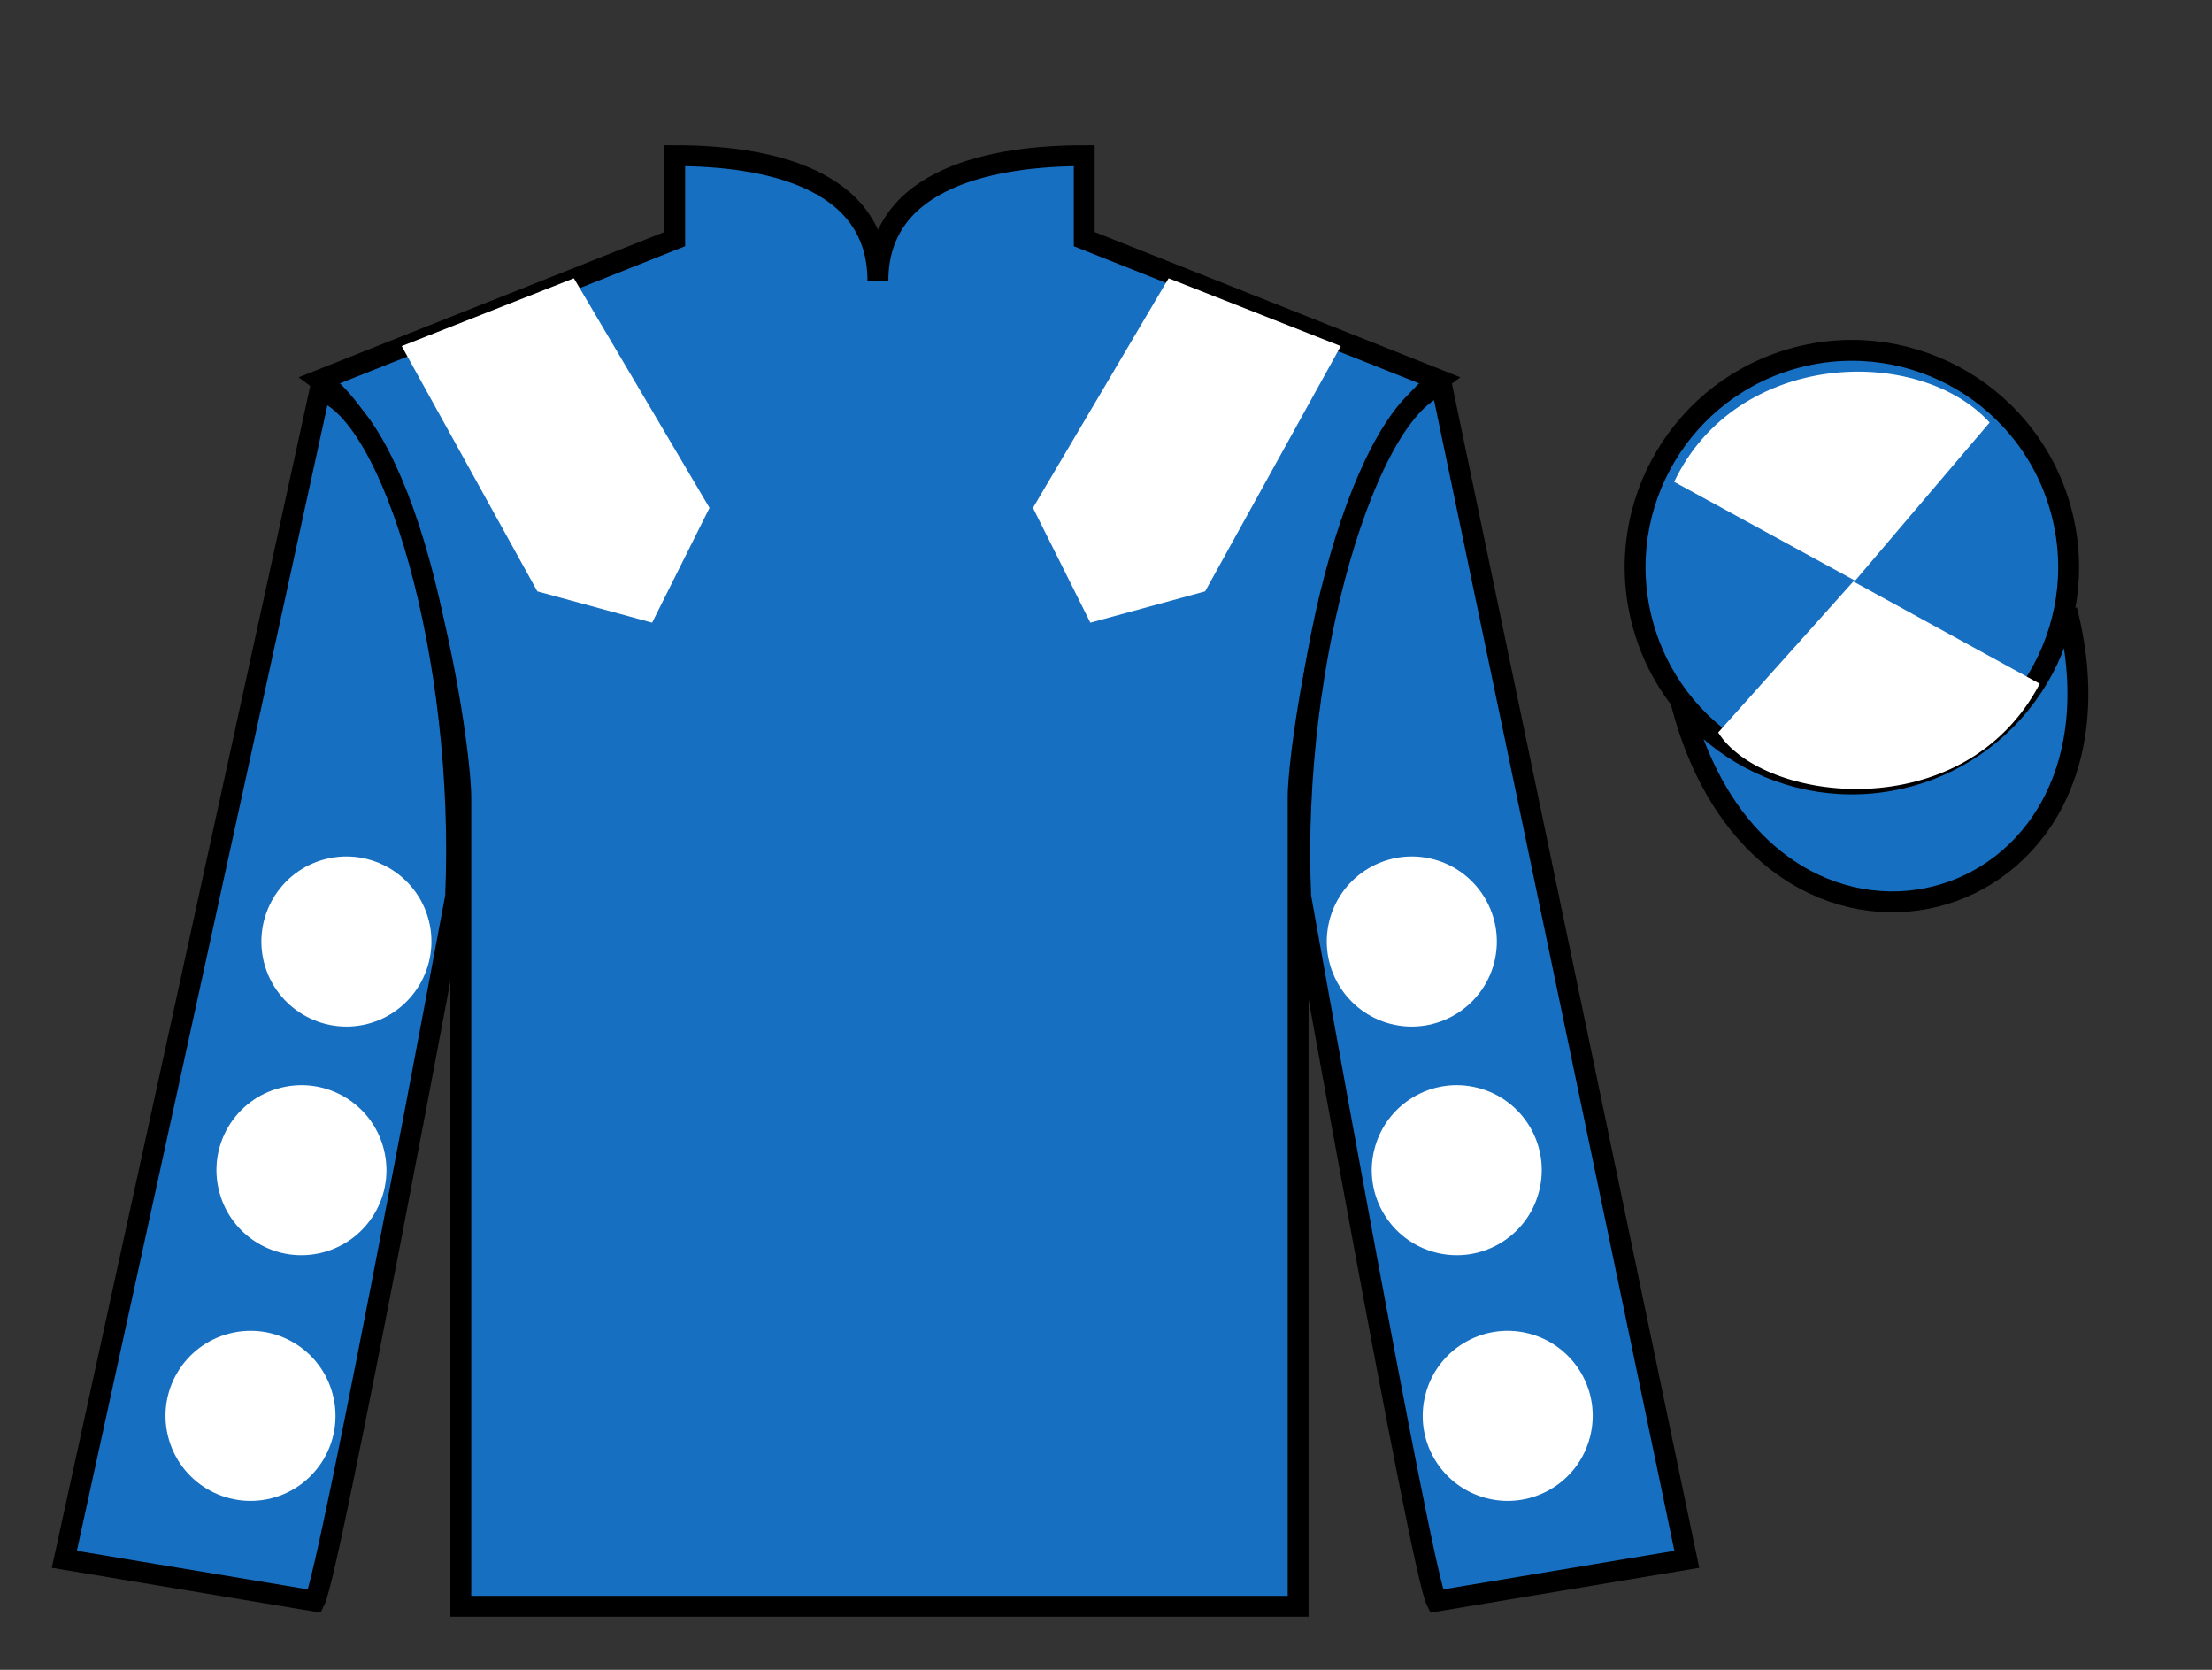 <?xml version="1.0" encoding="UTF-8"?>
<svg xmlns="http://www.w3.org/2000/svg" xmlns:xlink="http://www.w3.org/1999/xlink" width="106pt" height="80pt" viewBox="0 0 106 80" version="1.1">
<rect x="0" y="0" width="106" height="80" fill="#333333" stroke="none"/>
<g id="surface0">
<path style=" stroke:none;fill-rule:nonzero;fill:rgb(9.02%,43.529%,75.491%);fill-opacity:1;" d="M 32.332 7.457 L 32.332 11.457 L 15.332 18.207 C 20.082 21.707 22.082 35.707 22.082 38.207 C 22.082 40.707 22.082 76.957 22.082 76.957 L 62.207 76.957 C 62.207 76.957 62.207 40.707 62.207 38.207 C 62.207 35.707 64.207 21.707 68.957 18.207 L 51.957 11.457 L 51.957 7.457 C 47.695 7.457 42.07 8.457 42.07 13.457 C 42.07 8.457 36.598 7.457 32.332 7.457 "/>
<path style="fill:none;stroke-width:10;stroke-linecap:butt;stroke-linejoin:miter;stroke:rgb(0%,0%,0%);stroke-opacity:1;stroke-miterlimit:4;" d="M 323.32 725.43 L 323.32 685.43 L 153.32 617.93 C 200.82 582.93 220.82 442.93 220.82 417.93 C 220.82 392.93 220.82 30.43 220.82 30.43 L 622.07 30.43 C 622.07 30.43 622.07 392.93 622.07 417.93 C 622.07 442.93 642.07 582.93 689.57 617.93 L 519.57 685.43 L 519.57 725.43 C 476.953 725.43 420.703 715.43 420.703 665.43 C 420.703 715.43 365.977 725.43 323.32 725.43 Z M 323.32 725.43 " transform="matrix(0.1,0,0,-0.1,0,80)"/>
<path style=" stroke:none;fill-rule:nonzero;fill:rgb(9.02%,43.529%,75.491%);fill-opacity:1;" d="M 15.082 76.707 C 15.832 75.207 21.832 42.957 21.832 42.957 C 22.332 31.457 18.832 19.707 15.332 18.707 L 3.082 74.707 L 15.082 76.707 "/>
<path style="fill:none;stroke-width:10;stroke-linecap:butt;stroke-linejoin:miter;stroke:rgb(0%,0%,0%);stroke-opacity:1;stroke-miterlimit:4;" d="M 150.82 32.93 C 158.32 47.93 218.32 370.43 218.32 370.43 C 223.32 485.43 188.32 602.93 153.32 612.93 L 30.82 52.93 L 150.82 32.93 Z M 150.82 32.93 " transform="matrix(0.1,0,0,-0.1,0,80)"/>
<path style=" stroke:none;fill-rule:nonzero;fill:rgb(9.02%,43.529%,75.491%);fill-opacity:1;" d="M 80.832 74.707 L 69.082 18.457 C 65.582 19.457 61.832 31.457 62.332 42.957 C 62.332 42.957 68.082 75.207 68.832 76.707 L 80.832 74.707 "/>
<path style="fill:none;stroke-width:10;stroke-linecap:butt;stroke-linejoin:miter;stroke:rgb(0%,0%,0%);stroke-opacity:1;stroke-miterlimit:4;" d="M 808.32 52.93 L 690.82 615.43 C 655.82 605.43 618.32 485.43 623.32 370.43 C 623.32 370.43 680.82 47.93 688.32 32.93 L 808.32 52.93 Z M 808.32 52.93 " transform="matrix(0.1,0,0,-0.1,0,80)"/>
<path style="fill-rule:nonzero;fill:rgb(9.02%,43.529%,75.491%);fill-opacity:1;stroke-width:10;stroke-linecap:butt;stroke-linejoin:miter;stroke:rgb(0%,0%,0%);stroke-opacity:1;stroke-miterlimit:4;" d="M 805.508 463.828 C 845.234 308.203 1029.18 355.781 990.391 507.773 " transform="matrix(0.1,0,0,-0.1,0,80)"/>
<path style=" stroke:none;fill-rule:nonzero;fill:rgb(9.02%,43.529%,75.491%);fill-opacity:1;" d="M 91.312 37.234 C 96.867 35.816 100.223 30.16 98.805 24.605 C 97.387 19.047 91.734 15.691 86.176 17.109 C 80.617 18.527 77.262 24.184 78.68 29.738 C 80.098 35.297 85.754 38.652 91.312 37.234 "/>
<path style="fill:none;stroke-width:10;stroke-linecap:butt;stroke-linejoin:miter;stroke:rgb(0%,0%,0%);stroke-opacity:1;stroke-miterlimit:4;" d="M 913.125 427.656 C 968.672 441.836 1002.227 498.398 988.047 553.945 C 973.867 609.531 917.344 643.086 861.758 628.906 C 806.172 614.727 772.617 558.164 786.797 502.617 C 800.977 447.031 857.539 413.477 913.125 427.656 Z M 913.125 427.656 " transform="matrix(0.1,0,0,-0.1,0,80)"/>
<path style=" stroke:none;fill-rule:nonzero;fill:rgb(100%,100%,100%);fill-opacity:1;" d="M 19.25 16.582 L 25.75 28.332 L 31.25 29.832 L 34 24.332 L 27.5 13.332 L 19.25 16.582 "/>
<path style=" stroke:none;fill-rule:nonzero;fill:rgb(100%,100%,100%);fill-opacity:1;" d="M 64.25 16.582 L 57.75 28.332 L 52.25 29.832 L 49.5 24.332 L 56 13.332 L 64.25 16.582 "/>
<path style=" stroke:none;fill-rule:nonzero;fill:rgb(100%,100%,100%);fill-opacity:1;" d="M 68.801 60.008 C 70.98 60.566 73.199 59.25 73.754 57.07 C 74.312 54.891 72.996 52.672 70.816 52.117 C 68.637 51.559 66.418 52.875 65.863 55.055 C 65.305 57.234 66.621 59.449 68.801 60.008 "/>
<path style=" stroke:none;fill-rule:nonzero;fill:rgb(100%,100%,100%);fill-opacity:1;" d="M 66.645 49.055 C 68.824 49.609 71.043 48.293 71.602 46.117 C 72.156 43.938 70.844 41.719 68.664 41.16 C 66.484 40.605 64.266 41.918 63.707 44.098 C 63.152 46.277 64.465 48.496 66.645 49.055 "/>
<path style=" stroke:none;fill-rule:nonzero;fill:rgb(100%,100%,100%);fill-opacity:1;" d="M 71.242 71.781 C 73.422 72.336 75.641 71.02 76.195 68.84 C 76.754 66.66 75.438 64.445 73.258 63.887 C 71.078 63.328 68.859 64.645 68.305 66.824 C 67.746 69.004 69.062 71.223 71.242 71.781 "/>
<path style=" stroke:none;fill-rule:nonzero;fill:rgb(100%,100%,100%);fill-opacity:1;" d="M 15.453 60.008 C 13.273 60.566 11.055 59.25 10.5 57.07 C 9.941 54.891 11.258 52.672 13.438 52.117 C 15.617 51.559 17.836 52.875 18.391 55.055 C 18.949 57.234 17.633 59.449 15.453 60.008 "/>
<path style=" stroke:none;fill-rule:nonzero;fill:rgb(100%,100%,100%);fill-opacity:1;" d="M 17.609 49.055 C 15.43 49.609 13.211 48.293 12.652 46.117 C 12.098 43.938 13.41 41.719 15.59 41.16 C 17.77 40.605 19.988 41.918 20.547 44.098 C 21.102 46.277 19.785 48.496 17.609 49.055 "/>
<path style=" stroke:none;fill-rule:nonzero;fill:rgb(100%,100%,100%);fill-opacity:1;" d="M 13.012 71.781 C 10.832 72.336 8.613 71.02 8.059 68.84 C 7.5 66.66 8.816 64.445 10.996 63.887 C 13.176 63.328 15.395 64.645 15.949 66.824 C 16.508 69.004 15.191 71.223 13.012 71.781 "/>
<path style=" stroke:none;fill-rule:nonzero;fill:rgb(100%,100%,100%);fill-opacity:1;" d="M 95.344 20.242 L 88.898 27.82 L 80.227 23.086 C 83.223 16.77 91.938 16.508 95.344 20.242 "/>
<path style=" stroke:none;fill-rule:nonzero;fill:rgb(100%,100%,100%);fill-opacity:1;" d="M 82.336 35.094 L 88.812 27.859 L 97.746 32.758 C 94.098 39.703 84.434 38.449 82.336 35.094 "/>
</g>
</svg>
